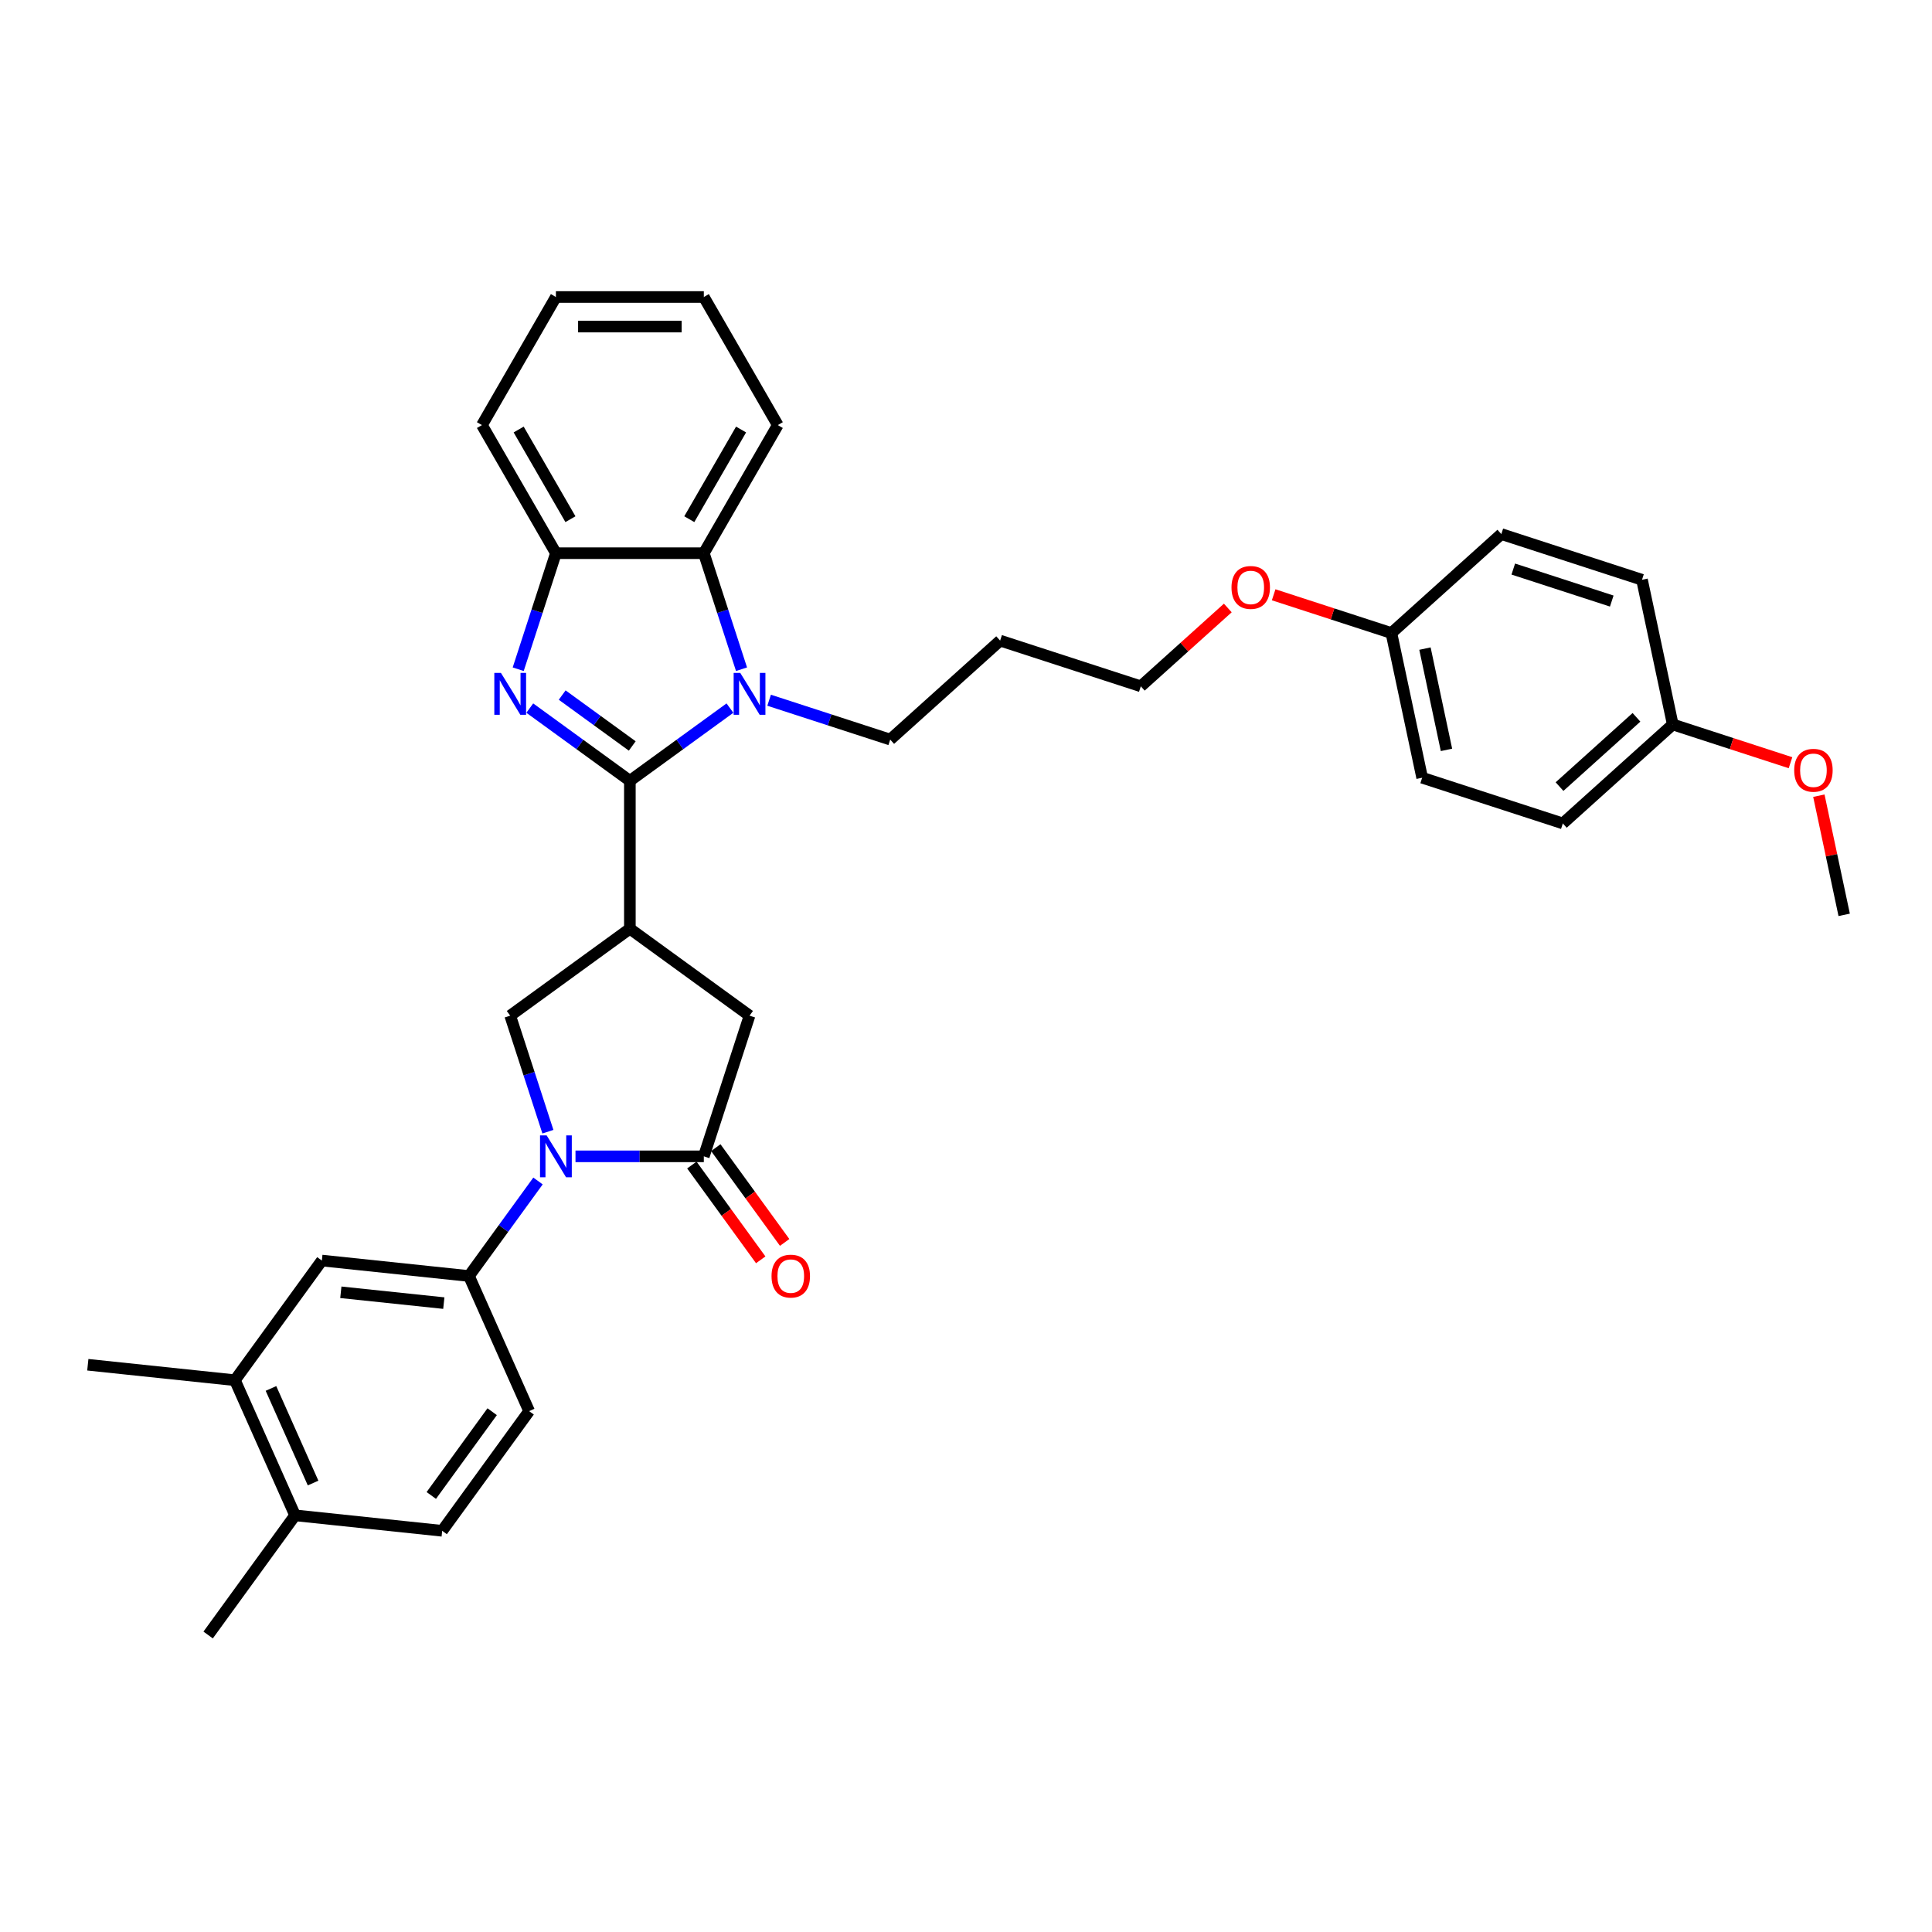 <?xml version='1.0' encoding='iso-8859-1'?>
<svg version='1.1' baseProfile='full'
              xmlns='http://www.w3.org/2000/svg'
                      xmlns:rdkit='http://www.rdkit.org/xml'
                      xmlns:xlink='http://www.w3.org/1999/xlink'
                  xml:space='preserve'
width='1000px' height='1000px' viewBox='0 0 1000 1000'>
<!-- END OF HEADER -->
<rect style='opacity:1.0;fill:#FFFFFF;stroke:none' width='1000' height='1000' x='0' y='0'> </rect>
<path class='bond-0' d='M 326.019,404.146 L 300.118,385.328' style='fill:none;fill-rule:evenodd;stroke:#000000;stroke-width:6px;stroke-linecap:butt;stroke-linejoin:miter;stroke-opacity:1' />
<path class='bond-0' d='M 300.118,385.328 L 274.217,366.509' style='fill:none;fill-rule:evenodd;stroke:#0000FF;stroke-width:6px;stroke-linecap:butt;stroke-linejoin:miter;stroke-opacity:1' />
<path class='bond-0' d='M 327.249,386.113 L 309.118,372.94' style='fill:none;fill-rule:evenodd;stroke:#000000;stroke-width:6px;stroke-linecap:butt;stroke-linejoin:miter;stroke-opacity:1' />
<path class='bond-0' d='M 309.118,372.94 L 290.987,359.767' style='fill:none;fill-rule:evenodd;stroke:#0000FF;stroke-width:6px;stroke-linecap:butt;stroke-linejoin:miter;stroke-opacity:1' />
<path class='bond-1' d='M 326.019,404.146 L 351.92,385.328' style='fill:none;fill-rule:evenodd;stroke:#000000;stroke-width:6px;stroke-linecap:butt;stroke-linejoin:miter;stroke-opacity:1' />
<path class='bond-1' d='M 351.92,385.328 L 377.821,366.509' style='fill:none;fill-rule:evenodd;stroke:#0000FF;stroke-width:6px;stroke-linecap:butt;stroke-linejoin:miter;stroke-opacity:1' />
<path class='bond-3' d='M 326.019,404.146 L 326.019,480.706' style='fill:none;fill-rule:evenodd;stroke:#000000;stroke-width:6px;stroke-linecap:butt;stroke-linejoin:miter;stroke-opacity:1' />
<path class='bond-7' d='M 268.224,346.39 L 277.982,316.361' style='fill:none;fill-rule:evenodd;stroke:#0000FF;stroke-width:6px;stroke-linecap:butt;stroke-linejoin:miter;stroke-opacity:1' />
<path class='bond-7' d='M 277.982,316.361 L 287.739,286.331' style='fill:none;fill-rule:evenodd;stroke:#000000;stroke-width:6px;stroke-linecap:butt;stroke-linejoin:miter;stroke-opacity:1' />
<path class='bond-6' d='M 383.813,346.39 L 374.056,316.361' style='fill:none;fill-rule:evenodd;stroke:#0000FF;stroke-width:6px;stroke-linecap:butt;stroke-linejoin:miter;stroke-opacity:1' />
<path class='bond-6' d='M 374.056,316.361 L 364.299,286.331' style='fill:none;fill-rule:evenodd;stroke:#000000;stroke-width:6px;stroke-linecap:butt;stroke-linejoin:miter;stroke-opacity:1' />
<path class='bond-16' d='M 398.094,362.438 L 429.432,372.621' style='fill:none;fill-rule:evenodd;stroke:#0000FF;stroke-width:6px;stroke-linecap:butt;stroke-linejoin:miter;stroke-opacity:1' />
<path class='bond-16' d='M 429.432,372.621 L 460.771,382.803' style='fill:none;fill-rule:evenodd;stroke:#000000;stroke-width:6px;stroke-linecap:butt;stroke-linejoin:miter;stroke-opacity:1' />
<path class='bond-2' d='M 283.594,585.765 L 273.837,555.736' style='fill:none;fill-rule:evenodd;stroke:#0000FF;stroke-width:6px;stroke-linecap:butt;stroke-linejoin:miter;stroke-opacity:1' />
<path class='bond-2' d='M 273.837,555.736 L 264.08,525.707' style='fill:none;fill-rule:evenodd;stroke:#000000;stroke-width:6px;stroke-linecap:butt;stroke-linejoin:miter;stroke-opacity:1' />
<path class='bond-8' d='M 278.472,611.275 L 260.605,635.867' style='fill:none;fill-rule:evenodd;stroke:#0000FF;stroke-width:6px;stroke-linecap:butt;stroke-linejoin:miter;stroke-opacity:1' />
<path class='bond-8' d='M 260.605,635.867 L 242.738,660.459' style='fill:none;fill-rule:evenodd;stroke:#000000;stroke-width:6px;stroke-linecap:butt;stroke-linejoin:miter;stroke-opacity:1' />
<path class='bond-35' d='M 297.875,598.52 L 331.087,598.52' style='fill:none;fill-rule:evenodd;stroke:#0000FF;stroke-width:6px;stroke-linecap:butt;stroke-linejoin:miter;stroke-opacity:1' />
<path class='bond-35' d='M 331.087,598.52 L 364.299,598.52' style='fill:none;fill-rule:evenodd;stroke:#000000;stroke-width:6px;stroke-linecap:butt;stroke-linejoin:miter;stroke-opacity:1' />
<path class='bond-5' d='M 326.019,480.706 L 264.08,525.707' style='fill:none;fill-rule:evenodd;stroke:#000000;stroke-width:6px;stroke-linecap:butt;stroke-linejoin:miter;stroke-opacity:1' />
<path class='bond-9' d='M 326.019,480.706 L 387.957,525.707' style='fill:none;fill-rule:evenodd;stroke:#000000;stroke-width:6px;stroke-linecap:butt;stroke-linejoin:miter;stroke-opacity:1' />
<path class='bond-4' d='M 364.299,598.52 L 387.957,525.707' style='fill:none;fill-rule:evenodd;stroke:#000000;stroke-width:6px;stroke-linecap:butt;stroke-linejoin:miter;stroke-opacity:1' />
<path class='bond-12' d='M 358.105,603.021 L 375.928,627.551' style='fill:none;fill-rule:evenodd;stroke:#000000;stroke-width:6px;stroke-linecap:butt;stroke-linejoin:miter;stroke-opacity:1' />
<path class='bond-12' d='M 375.928,627.551 L 393.75,652.082' style='fill:none;fill-rule:evenodd;stroke:#FF0000;stroke-width:6px;stroke-linecap:butt;stroke-linejoin:miter;stroke-opacity:1' />
<path class='bond-12' d='M 370.493,594.02 L 388.315,618.551' style='fill:none;fill-rule:evenodd;stroke:#000000;stroke-width:6px;stroke-linecap:butt;stroke-linejoin:miter;stroke-opacity:1' />
<path class='bond-12' d='M 388.315,618.551 L 406.138,643.081' style='fill:none;fill-rule:evenodd;stroke:#FF0000;stroke-width:6px;stroke-linecap:butt;stroke-linejoin:miter;stroke-opacity:1' />
<path class='bond-24' d='M 364.299,286.331 L 402.579,220.028' style='fill:none;fill-rule:evenodd;stroke:#000000;stroke-width:6px;stroke-linecap:butt;stroke-linejoin:miter;stroke-opacity:1' />
<path class='bond-24' d='M 356.78,268.73 L 383.576,222.318' style='fill:none;fill-rule:evenodd;stroke:#000000;stroke-width:6px;stroke-linecap:butt;stroke-linejoin:miter;stroke-opacity:1' />
<path class='bond-34' d='M 364.299,286.331 L 287.739,286.331' style='fill:none;fill-rule:evenodd;stroke:#000000;stroke-width:6px;stroke-linecap:butt;stroke-linejoin:miter;stroke-opacity:1' />
<path class='bond-25' d='M 287.739,286.331 L 249.458,220.028' style='fill:none;fill-rule:evenodd;stroke:#000000;stroke-width:6px;stroke-linecap:butt;stroke-linejoin:miter;stroke-opacity:1' />
<path class='bond-25' d='M 295.257,268.73 L 268.461,222.318' style='fill:none;fill-rule:evenodd;stroke:#000000;stroke-width:6px;stroke-linecap:butt;stroke-linejoin:miter;stroke-opacity:1' />
<path class='bond-10' d='M 242.738,660.459 L 166.597,652.456' style='fill:none;fill-rule:evenodd;stroke:#000000;stroke-width:6px;stroke-linecap:butt;stroke-linejoin:miter;stroke-opacity:1' />
<path class='bond-10' d='M 229.716,674.487 L 176.417,668.885' style='fill:none;fill-rule:evenodd;stroke:#000000;stroke-width:6px;stroke-linecap:butt;stroke-linejoin:miter;stroke-opacity:1' />
<path class='bond-13' d='M 242.738,660.459 L 273.877,730.4' style='fill:none;fill-rule:evenodd;stroke:#000000;stroke-width:6px;stroke-linecap:butt;stroke-linejoin:miter;stroke-opacity:1' />
<path class='bond-11' d='M 166.597,652.456 L 121.596,714.395' style='fill:none;fill-rule:evenodd;stroke:#000000;stroke-width:6px;stroke-linecap:butt;stroke-linejoin:miter;stroke-opacity:1' />
<path class='bond-28' d='M 121.596,714.395 L 45.455,706.392' style='fill:none;fill-rule:evenodd;stroke:#000000;stroke-width:6px;stroke-linecap:butt;stroke-linejoin:miter;stroke-opacity:1' />
<path class='bond-37' d='M 121.596,714.395 L 152.735,784.336' style='fill:none;fill-rule:evenodd;stroke:#000000;stroke-width:6px;stroke-linecap:butt;stroke-linejoin:miter;stroke-opacity:1' />
<path class='bond-37' d='M 140.255,718.658 L 162.053,767.617' style='fill:none;fill-rule:evenodd;stroke:#000000;stroke-width:6px;stroke-linecap:butt;stroke-linejoin:miter;stroke-opacity:1' />
<path class='bond-15' d='M 273.877,730.4 L 228.876,792.339' style='fill:none;fill-rule:evenodd;stroke:#000000;stroke-width:6px;stroke-linecap:butt;stroke-linejoin:miter;stroke-opacity:1' />
<path class='bond-15' d='M 254.74,730.691 L 223.239,774.048' style='fill:none;fill-rule:evenodd;stroke:#000000;stroke-width:6px;stroke-linecap:butt;stroke-linejoin:miter;stroke-opacity:1' />
<path class='bond-14' d='M 152.735,784.336 L 228.876,792.339' style='fill:none;fill-rule:evenodd;stroke:#000000;stroke-width:6px;stroke-linecap:butt;stroke-linejoin:miter;stroke-opacity:1' />
<path class='bond-29' d='M 152.735,784.336 L 107.734,846.275' style='fill:none;fill-rule:evenodd;stroke:#000000;stroke-width:6px;stroke-linecap:butt;stroke-linejoin:miter;stroke-opacity:1' />
<path class='bond-23' d='M 460.771,382.803 L 517.666,331.574' style='fill:none;fill-rule:evenodd;stroke:#000000;stroke-width:6px;stroke-linecap:butt;stroke-linejoin:miter;stroke-opacity:1' />
<path class='bond-17' d='M 865.814,374.979 L 808.919,426.208' style='fill:none;fill-rule:evenodd;stroke:#000000;stroke-width:6px;stroke-linecap:butt;stroke-linejoin:miter;stroke-opacity:1' />
<path class='bond-17' d='M 847.034,371.284 L 807.208,407.145' style='fill:none;fill-rule:evenodd;stroke:#000000;stroke-width:6px;stroke-linecap:butt;stroke-linejoin:miter;stroke-opacity:1' />
<path class='bond-27' d='M 865.814,374.979 L 896.288,384.881' style='fill:none;fill-rule:evenodd;stroke:#000000;stroke-width:6px;stroke-linecap:butt;stroke-linejoin:miter;stroke-opacity:1' />
<path class='bond-27' d='M 896.288,384.881 L 926.761,394.782' style='fill:none;fill-rule:evenodd;stroke:#FF0000;stroke-width:6px;stroke-linecap:butt;stroke-linejoin:miter;stroke-opacity:1' />
<path class='bond-38' d='M 865.814,374.979 L 849.897,300.092' style='fill:none;fill-rule:evenodd;stroke:#000000;stroke-width:6px;stroke-linecap:butt;stroke-linejoin:miter;stroke-opacity:1' />
<path class='bond-18' d='M 720.188,327.662 L 689.715,317.761' style='fill:none;fill-rule:evenodd;stroke:#000000;stroke-width:6px;stroke-linecap:butt;stroke-linejoin:miter;stroke-opacity:1' />
<path class='bond-18' d='M 689.715,317.761 L 659.242,307.86' style='fill:none;fill-rule:evenodd;stroke:#FF0000;stroke-width:6px;stroke-linecap:butt;stroke-linejoin:miter;stroke-opacity:1' />
<path class='bond-20' d='M 720.188,327.662 L 777.083,276.433' style='fill:none;fill-rule:evenodd;stroke:#000000;stroke-width:6px;stroke-linecap:butt;stroke-linejoin:miter;stroke-opacity:1' />
<path class='bond-22' d='M 720.188,327.662 L 736.106,402.55' style='fill:none;fill-rule:evenodd;stroke:#000000;stroke-width:6px;stroke-linecap:butt;stroke-linejoin:miter;stroke-opacity:1' />
<path class='bond-22' d='M 737.553,335.712 L 748.696,388.133' style='fill:none;fill-rule:evenodd;stroke:#000000;stroke-width:6px;stroke-linecap:butt;stroke-linejoin:miter;stroke-opacity:1' />
<path class='bond-19' d='M 849.897,300.092 L 777.083,276.433' style='fill:none;fill-rule:evenodd;stroke:#000000;stroke-width:6px;stroke-linecap:butt;stroke-linejoin:miter;stroke-opacity:1' />
<path class='bond-19' d='M 834.243,311.106 L 783.274,294.545' style='fill:none;fill-rule:evenodd;stroke:#000000;stroke-width:6px;stroke-linecap:butt;stroke-linejoin:miter;stroke-opacity:1' />
<path class='bond-21' d='M 808.919,426.208 L 736.106,402.55' style='fill:none;fill-rule:evenodd;stroke:#000000;stroke-width:6px;stroke-linecap:butt;stroke-linejoin:miter;stroke-opacity:1' />
<path class='bond-30' d='M 517.666,331.574 L 590.479,355.233' style='fill:none;fill-rule:evenodd;stroke:#000000;stroke-width:6px;stroke-linecap:butt;stroke-linejoin:miter;stroke-opacity:1' />
<path class='bond-32' d='M 402.579,220.028 L 364.299,153.725' style='fill:none;fill-rule:evenodd;stroke:#000000;stroke-width:6px;stroke-linecap:butt;stroke-linejoin:miter;stroke-opacity:1' />
<path class='bond-33' d='M 249.458,220.028 L 287.739,153.725' style='fill:none;fill-rule:evenodd;stroke:#000000;stroke-width:6px;stroke-linecap:butt;stroke-linejoin:miter;stroke-opacity:1' />
<path class='bond-26' d='M 635.508,314.689 L 612.994,334.961' style='fill:none;fill-rule:evenodd;stroke:#FF0000;stroke-width:6px;stroke-linecap:butt;stroke-linejoin:miter;stroke-opacity:1' />
<path class='bond-26' d='M 612.994,334.961 L 590.479,355.233' style='fill:none;fill-rule:evenodd;stroke:#000000;stroke-width:6px;stroke-linecap:butt;stroke-linejoin:miter;stroke-opacity:1' />
<path class='bond-31' d='M 941.436,411.852 L 947.991,442.688' style='fill:none;fill-rule:evenodd;stroke:#FF0000;stroke-width:6px;stroke-linecap:butt;stroke-linejoin:miter;stroke-opacity:1' />
<path class='bond-31' d='M 947.991,442.688 L 954.545,473.525' style='fill:none;fill-rule:evenodd;stroke:#000000;stroke-width:6px;stroke-linecap:butt;stroke-linejoin:miter;stroke-opacity:1' />
<path class='bond-36' d='M 364.299,153.725 L 287.739,153.725' style='fill:none;fill-rule:evenodd;stroke:#000000;stroke-width:6px;stroke-linecap:butt;stroke-linejoin:miter;stroke-opacity:1' />
<path class='bond-36' d='M 352.815,169.037 L 299.223,169.037' style='fill:none;fill-rule:evenodd;stroke:#000000;stroke-width:6px;stroke-linecap:butt;stroke-linejoin:miter;stroke-opacity:1' />
<path  class='atom-1' d='M 259.287 348.304
L 266.392 359.788
Q 267.097 360.921, 268.23 362.973
Q 269.363 365.025, 269.424 365.147
L 269.424 348.304
L 272.303 348.304
L 272.303 369.986
L 269.332 369.986
L 261.707 357.43
Q 260.819 355.96, 259.869 354.275
Q 258.951 352.591, 258.675 352.071
L 258.675 369.986
L 255.858 369.986
L 255.858 348.304
L 259.287 348.304
' fill='#0000FF'/>
<path  class='atom-2' d='M 383.165 348.304
L 390.27 359.788
Q 390.974 360.921, 392.107 362.973
Q 393.24 365.025, 393.301 365.147
L 393.301 348.304
L 396.18 348.304
L 396.18 369.986
L 393.209 369.986
L 385.584 357.43
Q 384.696 355.96, 383.747 354.275
Q 382.828 352.591, 382.552 352.071
L 382.552 369.986
L 379.735 369.986
L 379.735 348.304
L 383.165 348.304
' fill='#0000FF'/>
<path  class='atom-3' d='M 282.946 587.679
L 290.051 599.164
Q 290.755 600.297, 291.888 602.348
Q 293.021 604.4, 293.082 604.523
L 293.082 587.679
L 295.961 587.679
L 295.961 609.361
L 292.991 609.361
L 285.365 596.805
Q 284.477 595.336, 283.528 593.651
Q 282.609 591.967, 282.333 591.446
L 282.333 609.361
L 279.516 609.361
L 279.516 587.679
L 282.946 587.679
' fill='#0000FF'/>
<path  class='atom-13' d='M 399.347 660.52
Q 399.347 655.314, 401.92 652.405
Q 404.492 649.496, 409.3 649.496
Q 414.108 649.496, 416.68 652.405
Q 419.253 655.314, 419.253 660.52
Q 419.253 665.788, 416.65 668.789
Q 414.047 671.759, 409.3 671.759
Q 404.523 671.759, 401.92 668.789
Q 399.347 665.818, 399.347 660.52
M 409.3 669.309
Q 412.607 669.309, 414.384 667.104
Q 416.19 664.869, 416.19 660.52
Q 416.19 656.264, 414.384 654.12
Q 412.607 651.946, 409.3 651.946
Q 405.993 651.946, 404.186 654.089
Q 402.41 656.233, 402.41 660.52
Q 402.41 664.9, 404.186 667.104
Q 405.993 669.309, 409.3 669.309
' fill='#FF0000'/>
<path  class='atom-27' d='M 637.422 304.065
Q 637.422 298.859, 639.994 295.95
Q 642.567 293.04, 647.375 293.04
Q 652.183 293.04, 654.755 295.95
Q 657.328 298.859, 657.328 304.065
Q 657.328 309.332, 654.725 312.334
Q 652.121 315.304, 647.375 315.304
Q 642.597 315.304, 639.994 312.334
Q 637.422 309.363, 637.422 304.065
M 647.375 312.854
Q 650.682 312.854, 652.458 310.649
Q 654.265 308.414, 654.265 304.065
Q 654.265 299.808, 652.458 297.665
Q 650.682 295.49, 647.375 295.49
Q 644.067 295.49, 642.26 297.634
Q 640.484 299.778, 640.484 304.065
Q 640.484 308.444, 642.26 310.649
Q 644.067 312.854, 647.375 312.854
' fill='#FF0000'/>
<path  class='atom-28' d='M 928.675 398.699
Q 928.675 393.493, 931.247 390.584
Q 933.82 387.674, 938.628 387.674
Q 943.436 387.674, 946.008 390.584
Q 948.581 393.493, 948.581 398.699
Q 948.581 403.966, 945.977 406.967
Q 943.374 409.938, 938.628 409.938
Q 933.85 409.938, 931.247 406.967
Q 928.675 403.997, 928.675 398.699
M 938.628 407.488
Q 941.935 407.488, 943.711 405.283
Q 945.518 403.048, 945.518 398.699
Q 945.518 394.442, 943.711 392.298
Q 941.935 390.124, 938.628 390.124
Q 935.32 390.124, 933.513 392.268
Q 931.737 394.412, 931.737 398.699
Q 931.737 403.078, 933.513 405.283
Q 935.32 407.488, 938.628 407.488
' fill='#FF0000'/>
</svg>
